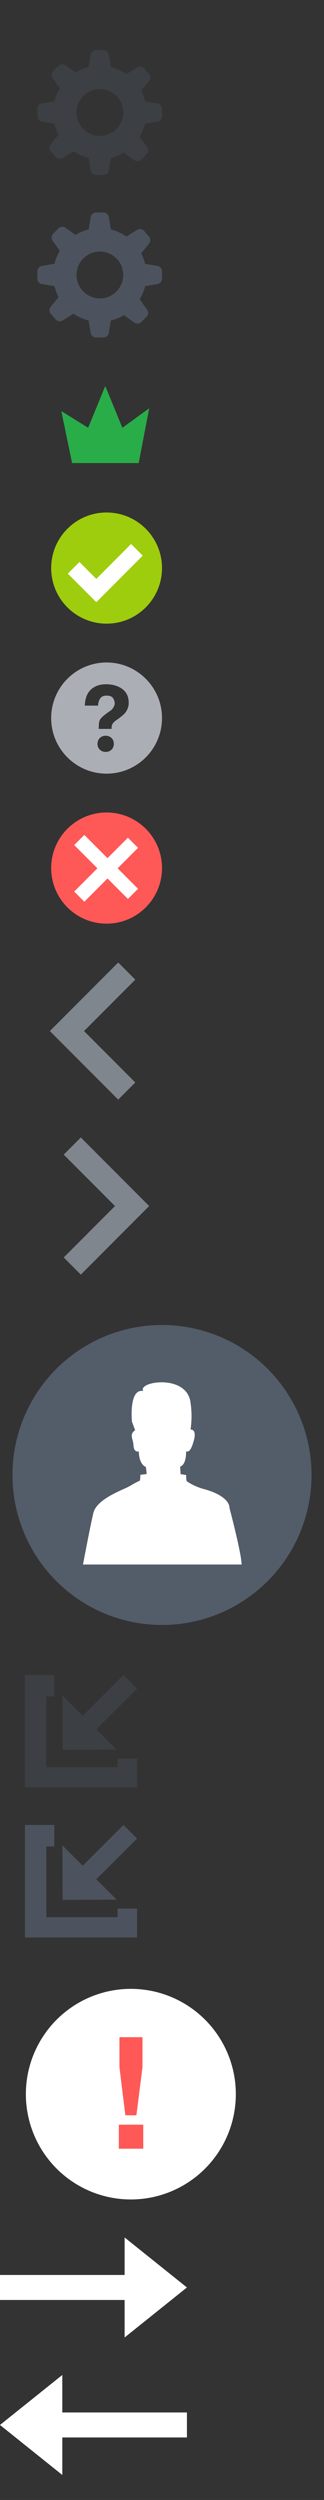 <svg xmlns="http://www.w3.org/2000/svg" width="26" height="200" viewBox="0 0 26 200">
  <rect x="0" y="0" width="26" height="200" fill="#333333" stroke="none"/>
  <g fill="none" fill-rule="evenodd">
    <path fill="#535C69" d="M5.016,6.875 C3.98,6.875 3.141,6.035 3.141,5 C3.141,3.965 3.98,3.125 5.016,3.125 C6.051,3.125 6.891,3.965 6.891,5 C6.891,6.035 6.051,6.875 5.016,6.875 M9.634,4.272 L8.644,4.106 C8.572,3.812 8.467,3.531 8.33,3.268 L8.964,2.482 C9.099,2.316 9.093,2.077 8.951,1.916 L8.557,1.473 C8.414,1.313 8.177,1.279 7.996,1.393 L7.149,1.926 C6.777,1.665 6.354,1.473 5.899,1.362 L5.733,0.366 C5.699,0.155 5.516,1.77635684e-15 5.302,1.77635684e-15 L4.708,1.77635684e-15 C4.494,1.77635684e-15 4.311,0.155 4.277,0.366 L4.111,1.362 C3.734,1.454 3.381,1.603 3.059,1.799 L2.254,1.224 C2.08,1.1 1.842,1.119 1.69,1.27 L1.271,1.69 C1.119,1.842 1.1,2.08 1.224,2.254 L1.801,3.061 C1.607,3.38 1.459,3.731 1.367,4.105 L0.366,4.272 C0.155,4.307 0,4.489 0,4.703 L0,5.296 C0,5.511 0.155,5.693 0.366,5.728 L1.367,5.895 C1.443,6.202 1.553,6.495 1.699,6.767 L1.067,7.549 C0.933,7.715 0.939,7.954 1.081,8.115 L1.475,8.558 C1.617,8.719 1.854,8.752 2.035,8.638 L2.894,8.098 C3.258,8.347 3.669,8.53 4.111,8.638 L4.277,9.634 C4.311,9.845 4.494,10 4.708,10 L5.302,10 C5.516,10 5.699,9.845 5.733,9.634 L5.899,8.638 C6.271,8.547 6.62,8.401 6.939,8.208 L7.778,8.808 C7.951,8.932 8.19,8.913 8.341,8.761 L8.761,8.341 C8.912,8.19 8.933,7.952 8.807,7.778 L8.21,6.94 C8.404,6.62 8.552,6.268 8.644,5.893 L9.634,5.728 C9.846,5.693 10,5.511 10,5.296 L10,4.703 C10,4.489 9.845,4.307 9.634,4.272" transform="translate(3 4)" opacity=".3"/>
    <path fill="#535C69" d="M5.016,6.875 C3.98,6.875 3.141,6.035 3.141,5 C3.141,3.965 3.98,3.125 5.016,3.125 C6.051,3.125 6.891,3.965 6.891,5 C6.891,6.035 6.051,6.875 5.016,6.875 M9.634,4.272 L8.644,4.106 C8.572,3.812 8.467,3.531 8.33,3.268 L8.964,2.482 C9.099,2.316 9.093,2.077 8.951,1.916 L8.557,1.473 C8.414,1.313 8.177,1.279 7.996,1.393 L7.149,1.926 C6.777,1.665 6.354,1.473 5.899,1.362 L5.733,0.366 C5.699,0.155 5.516,-1.77635684e-15 5.302,-1.77635684e-15 L4.708,-1.77635684e-15 C4.494,-1.77635684e-15 4.311,0.155 4.277,0.366 L4.111,1.362 C3.734,1.454 3.381,1.603 3.059,1.799 L2.254,1.224 C2.08,1.1 1.842,1.119 1.69,1.27 L1.271,1.69 C1.119,1.842 1.1,2.08 1.224,2.254 L1.801,3.061 C1.607,3.38 1.459,3.731 1.367,4.105 L0.366,4.272 C0.155,4.307 0,4.489 0,4.703 L0,5.296 C0,5.511 0.155,5.693 0.366,5.728 L1.367,5.895 C1.443,6.202 1.553,6.495 1.699,6.767 L1.067,7.549 C0.933,7.715 0.939,7.954 1.081,8.115 L1.475,8.558 C1.617,8.719 1.854,8.752 2.035,8.638 L2.894,8.098 C3.258,8.347 3.669,8.53 4.111,8.638 L4.277,9.634 C4.311,9.845 4.494,10 4.708,10 L5.302,10 C5.516,10 5.699,9.845 5.733,9.634 L5.899,8.638 C6.271,8.547 6.62,8.401 6.939,8.208 L7.778,8.808 C7.951,8.932 8.19,8.913 8.341,8.761 L8.761,8.341 C8.912,8.19 8.933,7.952 8.807,7.778 L8.21,6.94 C8.404,6.62 8.552,6.268 8.644,5.893 L9.634,5.728 C9.846,5.693 10,5.511 10,5.296 L10,4.703 C10,4.489 9.845,4.307 9.634,4.272" transform="translate(3 17)" opacity=".8"/>
    <g transform="translate(4 41)">
      <path fill="#9ECD0E" d="M4.494,0 C2.038,0.033 0.074,2.051 0.107,4.507 C0.14,6.961 2.157,8.926 4.613,8.893 C7.068,8.86 9.032,6.843 9,4.387 C8.967,1.932 6.949,-0.032 4.494,0 L4.494,0 L4.494,0 Z"/>
      <polygon fill="#FFFFFF" points="3.131 4.47 3.131 2.557 1.815 2.557 1.815 5.129 1.815 5.787 7.081 5.787 7.081 4.47" transform="rotate(-45 4.448 4.172)"/>
    </g>
    <path fill="#ABAFB5" d="M4.494,0 C2.038,0.033 0.074,2.051 0.107,4.507 C0.14,6.961 2.157,8.926 4.613,8.893 C7.068,8.86 9.032,6.843 9,4.387 C8.967,1.932 6.949,-0.032 4.494,0 L4.494,0 L4.494,0 Z M4.481,7.154 L4.456,7.153 C4.078,7.142 3.811,6.863 3.822,6.491 C3.833,6.125 4.106,5.859 4.471,5.859 L4.493,5.859 C4.882,5.871 5.146,6.147 5.135,6.53 C5.124,6.897 4.855,7.154 4.481,7.154 L4.481,7.154 L4.481,7.154 Z M6.071,3.996 C5.982,4.123 5.787,4.28 5.54,4.472 L5.269,4.659 C5.12,4.775 5.03,4.884 4.996,4.991 C4.97,5.075 4.957,5.098 4.954,5.269 L4.954,5.313 L3.918,5.313 L3.921,5.225 C3.934,4.865 3.943,4.653 4.092,4.478 C4.326,4.203 4.843,3.87 4.865,3.856 C4.939,3.8 5.002,3.736 5.048,3.669 C5.157,3.519 5.205,3.401 5.205,3.285 C5.205,3.124 5.157,2.975 5.063,2.842 C4.972,2.714 4.8,2.65 4.55,2.65 C4.303,2.65 4.133,2.728 4.032,2.889 C3.928,3.055 3.875,3.229 3.875,3.406 L3.875,3.45 L2.807,3.45 L2.809,3.404 C2.836,2.75 3.07,2.279 3.503,2.004 C3.775,1.829 4.113,1.74 4.508,1.74 C5.025,1.74 5.461,1.866 5.804,2.113 C6.152,2.364 6.329,2.74 6.329,3.23 C6.329,3.505 6.242,3.762 6.071,3.996 L6.071,3.996 L6.071,3.996 Z" transform="translate(4 53)"/>
    <g transform="translate(4 65)">
      <path fill="#FE5957" d="M4.494,0 C2.038,0.033 0.074,2.051 0.107,4.507 C0.14,6.961 2.157,8.926 4.613,8.893 C7.068,8.86 9.032,6.843 9,4.387 C8.967,1.932 6.949,-0.032 4.494,0 L4.494,0 L4.494,0 Z"/>
      <polygon fill="#FFFFFF" points="5.136 4.05 5.136 1.42 3.99 1.42 3.99 4.05 1.357 4.05 1.357 5.197 3.99 5.197 3.99 7.514 5.136 7.514 5.136 5.197 7.451 5.197 7.451 4.05" transform="rotate(-45 4.404 4.467)"/>
    </g>
    <polygon fill="#29AD49" points="1.786 7.047 7.128 7.047 7.972 2.665 5.82 4.223 4.447 .883 3.074 4.223 .921 2.887" transform="translate(4 30)"/>
    <polygon fill="#80868E" points="3.546 7.425 3.546 1.607 1.607 1.607 1.607 8.394 1.607 9.364 9.364 9.364 9.364 7.425" transform="rotate(45 -85.462 48.814)"/>
    <polygon fill="#80868E" points="3.546 7.425 3.546 1.607 1.607 1.607 1.607 8.394 1.607 9.364 9.364 9.364 9.364 7.425" transform="rotate(-135 24.832 50.778)"/>
    <g transform="translate(1 106)">
      <circle cx="12" cy="12" r="12" fill="#535C69"/>
      <path fill="#FFFFFF" d="M18.386,19.163 C18.386,18.295 17.412,14.625 17.412,14.625 C17.412,14.089 16.711,13.476 15.331,13.119 C14.863,12.989 14.418,12.787 14.012,12.52 C13.924,12.469 13.937,12.001 13.937,12.001 L13.493,11.933 C13.493,11.895 13.455,11.333 13.455,11.333 C13.987,11.154 13.932,10.1 13.932,10.1 C14.27,10.287 14.49,9.452 14.49,9.452 C14.889,8.293 14.291,8.363 14.291,8.363 C14.396,7.655 14.396,6.936 14.291,6.228 C14.025,3.88 10.017,4.517 10.493,5.284 C9.321,5.068 9.589,7.733 9.589,7.733 L9.843,8.423 C9.344,8.747 9.691,9.138 9.708,9.588 C9.732,10.253 10.139,10.116 10.139,10.116 C10.164,11.213 10.706,11.356 10.706,11.356 C10.807,12.045 10.744,11.928 10.744,11.928 L10.262,11.986 C10.269,12.143 10.256,12.3 10.224,12.454 C9.658,12.706 9.536,12.854 8.973,13.101 C7.886,13.577 6.704,14.197 6.494,15.031 C6.284,15.866 5.66,19.163 5.66,19.163 L18.385,19.163 L18.385,19.163 L18.385,19.163 L18.386,19.163 L18.386,19.163 Z"/>
    </g>
    <path fill="#535C69" d="M0,0 L0,9 L9,9 L9,6.693 L7.438,6.693 L7.438,7.375 L1.719,7.375 L1.719,1.719 L2.355,1.719 L2.355,0 L0,0 L0,0 Z M7.91,0 L6.619,1.287 L5.654,2.248 L4.638,3.258 L4.642,3.262 L4.639,3.259 L4.63,3.269 L4.629,3.268 L4.638,3.258 L3.006,1.629 L3.025,5.994 L7.365,5.974 L5.729,4.345 L5.728,4.344 L9,1.086 L7.91,0 L7.91,0 Z" transform="translate(2 134)" opacity=".3"/>
    <path fill="#535C69" d="M0,0 L0,9 L9,9 L9,6.693 L7.438,6.693 L7.438,7.375 L1.719,7.375 L1.719,1.719 L2.355,1.719 L2.355,0 L0,0 L0,0 Z M7.91,0 L6.619,1.287 L5.654,2.248 L4.638,3.258 L4.642,3.262 L4.639,3.259 L4.63,3.269 L4.629,3.268 L4.638,3.258 L3.006,1.629 L3.025,5.994 L7.365,5.974 L5.729,4.345 L5.728,4.344 L9,1.086 L7.91,0 L7.91,0 Z" transform="translate(2 146)" opacity=".797"/>
    <g transform="translate(2 159)">
      <circle cx="8.5" cy="8.535" r="8.424" fill="#FFFFFF"/>
      <path fill="#FE5957" d="M7.535,10.975 L7.535,12.899 L9.496,12.899 L9.496,10.975 L7.535,10.975 L7.535,10.975 Z M9.434,6.377 L9.434,3.978 L7.585,3.978 L7.585,6.377 L8.059,10.225 L8.946,10.225 L9.434,6.377 L9.434,6.377 Z"/>
    </g>
    <polygon fill="#FFFFFF" points="10 3 0 3 0 5 10 5 10 8 15 4 10 0" transform="rotate(180 7.5 99)"/>
    <g fill="#FFFFFF" transform="translate(0 179)">
      <rect width="11" height="2" y="3"/>
      <polygon points="10 8 10 0 15 4"/>
    </g>
  </g>
</svg>
